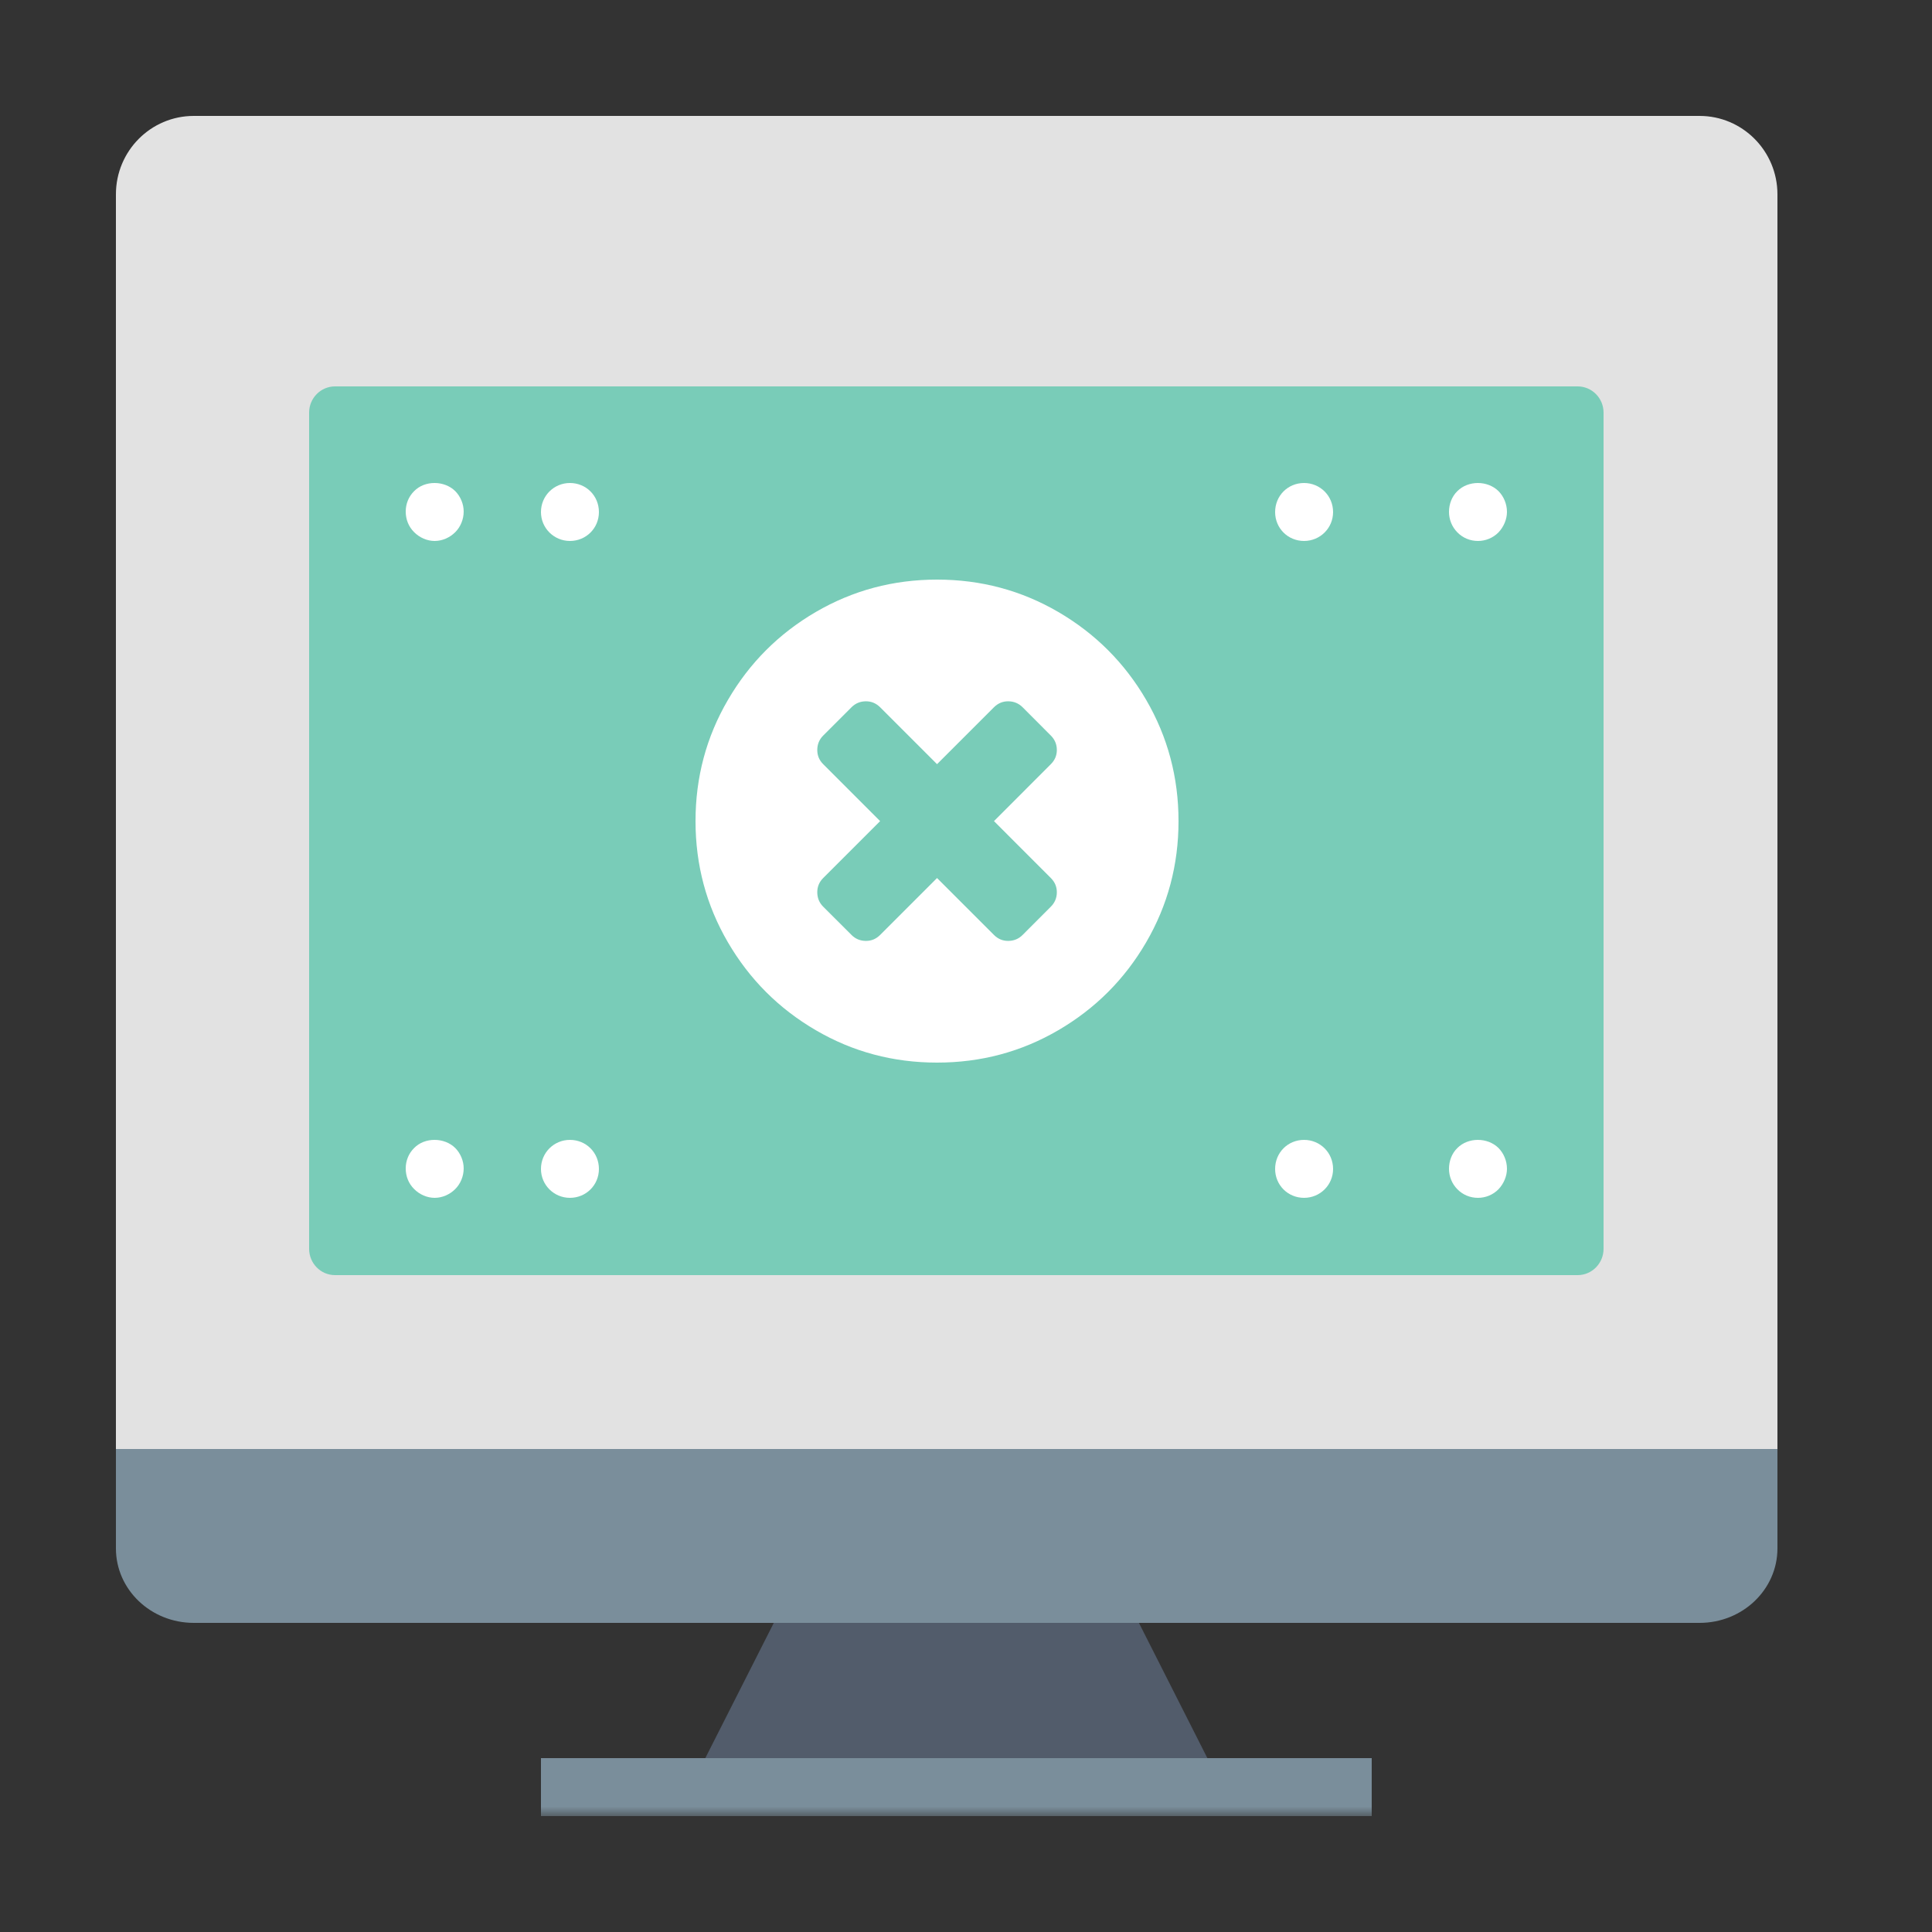 <?xml version="1.0" encoding="UTF-8"?>
<svg width="100px" height="100px" viewBox="0 0 100 100" version="1.1" xmlns="http://www.w3.org/2000/svg" xmlns:xlink="http://www.w3.org/1999/xlink">
    <rect x="0" y="0" width="100" height="100" fill="#333333" stroke="none"/>
    <!-- Generator: Sketch 52.6 (67491) - http://www.bohemiancoding.com/sketch -->
    <title>Icono-Anulacion</title>
    <desc>Created with Sketch.</desc>
    <defs>
        <polygon id="path-1" points="0 88 86 88 86 0 0 0"></polygon>
    </defs>
    <g id="Icono-Anulacion" stroke="none" stroke-width="1" fill="none" fill-rule="evenodd">
        <g id="Group-20" transform="translate(6, 6)">
            <path d="M0,28.478 L0,69 L86,69 L86,4.059 C86,1.817 84.193,0 81.969,0 L4.03,0 C1.803,0 0,1.817 0,4.059 L0,36.072" id="Fill-1" fill="#E2E2E2"></path>
            <path d="M75.659,14 L11.339,14 C10.599,14 10,14.61 10,15.356 L10,58.638 C10,59.388 10.599,60 11.339,60 L75.659,60 C76.399,60 77,59.388 77,58.638 L77,15.356 C77,14.61 76.399,14 75.659,14" id="Fill-3" fill="#79CCB8"></path>
            <path d="M57.783,69 L86,69 L86,74.145 C86,76.276 84.195,78 81.969,78 L4.03,78 C1.803,78 0,76.276 0,74.145 L0,69 L28.217,69 L57.783,69 Z" id="Fill-5" fill="#7A8E9B"></path>
            <polygon id="Fill-7" fill="#525C6B" points="57 86 43.499 86 30 86 34.052 78 43.499 78 52.95 78"></polygon>
            <mask id="mask-2" fill="white">
                <use xlink:href="#path-1"></use>
            </mask>
            <g id="Clip-10"></g>
            <polygon id="Fill-9" fill="#7A8E9B" mask="url(#mask-2)" points="22 88 65 88 65 85 22 85"></polygon>
            <path d="M15.434,53.423 C15.147,53.707 15,54.086 15,54.476 C15,54.883 15.147,55.258 15.434,55.543 C15.72,55.832 16.111,56 16.497,56 C16.889,56 17.278,55.832 17.566,55.543 C17.835,55.275 18,54.883 18,54.476 C18,54.086 17.835,53.695 17.566,53.423 C17.009,52.867 15.989,52.851 15.434,53.423" id="Fill-11" fill="#FFFFFF" mask="url(#mask-2)"></path>
            <path d="M23.499,53 C22.675,53 22,53.66 22,54.505 C22,55.336 22.675,56 23.499,56 C24.339,56 25,55.336 25,54.505 C25,53.66 24.339,53 23.499,53" id="Fill-12" fill="#FFFFFF" mask="url(#mask-2)"></path>
            <path d="M61.498,53 C60.657,53 60,53.66 60,54.505 C60,55.336 60.657,56 61.498,56 C62.327,56 63,55.336 63,54.505 C63,53.66 62.327,53 61.498,53" id="Fill-13" fill="#FFFFFF" mask="url(#mask-2)"></path>
            <path d="M71.562,53.42 C70.994,52.86 69.992,52.86 69.434,53.42 C69.151,53.694 69,54.088 69,54.495 C69,54.891 69.151,55.269 69.434,55.556 C69.721,55.847 70.094,56 70.501,56 C70.89,56 71.275,55.847 71.562,55.556 C71.833,55.269 72,54.879 72,54.495 C72,54.088 71.833,53.694 71.562,53.42" id="Fill-14" fill="#FFFFFF" mask="url(#mask-2)"></path>
            <path d="M15.434,19.423 C15.147,19.707 15,20.086 15,20.476 C15,20.883 15.147,21.258 15.434,21.543 C15.72,21.832 16.111,22 16.497,22 C16.889,22 17.278,21.832 17.566,21.543 C17.835,21.275 18,20.883 18,20.476 C18,20.086 17.835,19.695 17.566,19.423 C17.009,18.867 15.989,18.851 15.434,19.423" id="Fill-15" fill="#FFFFFF" mask="url(#mask-2)"></path>
            <path d="M23.499,19 C22.675,19 22,19.66 22,20.505 C22,21.336 22.675,22 23.499,22 C24.339,22 25,21.336 25,20.505 C25,19.66 24.339,19 23.499,19" id="Fill-16" fill="#FFFFFF" mask="url(#mask-2)"></path>
            <path d="M61.498,19 C60.657,19 60,19.66 60,20.505 C60,21.336 60.657,22 61.498,22 C62.327,22 63,21.336 63,20.505 C63,19.66 62.327,19 61.498,19" id="Fill-17" fill="#FFFFFF" mask="url(#mask-2)"></path>
            <path d="M71.562,19.42 C70.994,18.86 69.992,18.86 69.434,19.42 C69.151,19.694 69,20.088 69,20.495 C69,20.891 69.151,21.269 69.434,21.556 C69.721,21.847 70.094,22 70.501,22 C70.89,22 71.275,21.847 71.562,21.556 C71.833,21.269 72,20.879 72,20.495 C72,20.088 71.833,19.694 71.562,19.42" id="Fill-18" fill="#FFFFFF" mask="url(#mask-2)"></path>
            <path d="M48.392,39.447 C48.598,39.653 48.702,39.898 48.702,40.179 C48.702,40.473 48.598,40.723 48.392,40.929 L46.93,42.393 C46.724,42.599 46.474,42.701 46.178,42.701 C45.897,42.701 45.654,42.599 45.448,42.393 L42.501,39.447 L39.555,42.393 C39.347,42.599 39.107,42.701 38.822,42.701 C38.53,42.701 38.278,42.599 38.074,42.393 L36.608,40.929 C36.402,40.723 36.302,40.473 36.302,40.179 C36.302,39.898 36.402,39.653 36.608,39.447 L39.555,36.501 L36.608,33.553 C36.402,33.349 36.302,33.104 36.302,32.821 C36.302,32.529 36.402,32.279 36.608,32.073 L38.074,30.607 C38.278,30.403 38.53,30.299 38.822,30.299 C39.107,30.299 39.347,30.403 39.555,30.607 L42.501,33.553 L45.448,30.607 C45.654,30.403 45.897,30.299 46.178,30.299 C46.474,30.299 46.724,30.403 46.93,30.607 L48.392,32.073 C48.598,32.279 48.702,32.529 48.702,32.821 C48.702,33.102 48.598,33.349 48.392,33.553 L45.448,36.501 L48.392,39.447 Z M53.325,30.224 C52.21,28.309 50.691,26.793 48.777,25.676 C46.863,24.56 44.771,24 42.503,24 C40.232,24 38.141,24.56 36.227,25.676 C34.312,26.793 32.796,28.309 31.679,30.226 C30.56,32.14 30,34.234 30,36.501 C30,38.768 30.56,40.86 31.677,42.774 C32.796,44.691 34.311,46.207 36.227,47.324 C38.141,48.443 40.232,49 42.501,49 C44.771,49 46.863,48.443 48.777,47.324 C50.691,46.207 52.21,44.691 53.325,42.774 C54.44,40.86 55,38.768 55,36.501 C55,34.234 54.44,32.14 53.325,30.224 Z" id="Fill-19" fill="#FFFFFF" mask="url(#mask-2)"></path>
        </g>
    </g>
</svg>